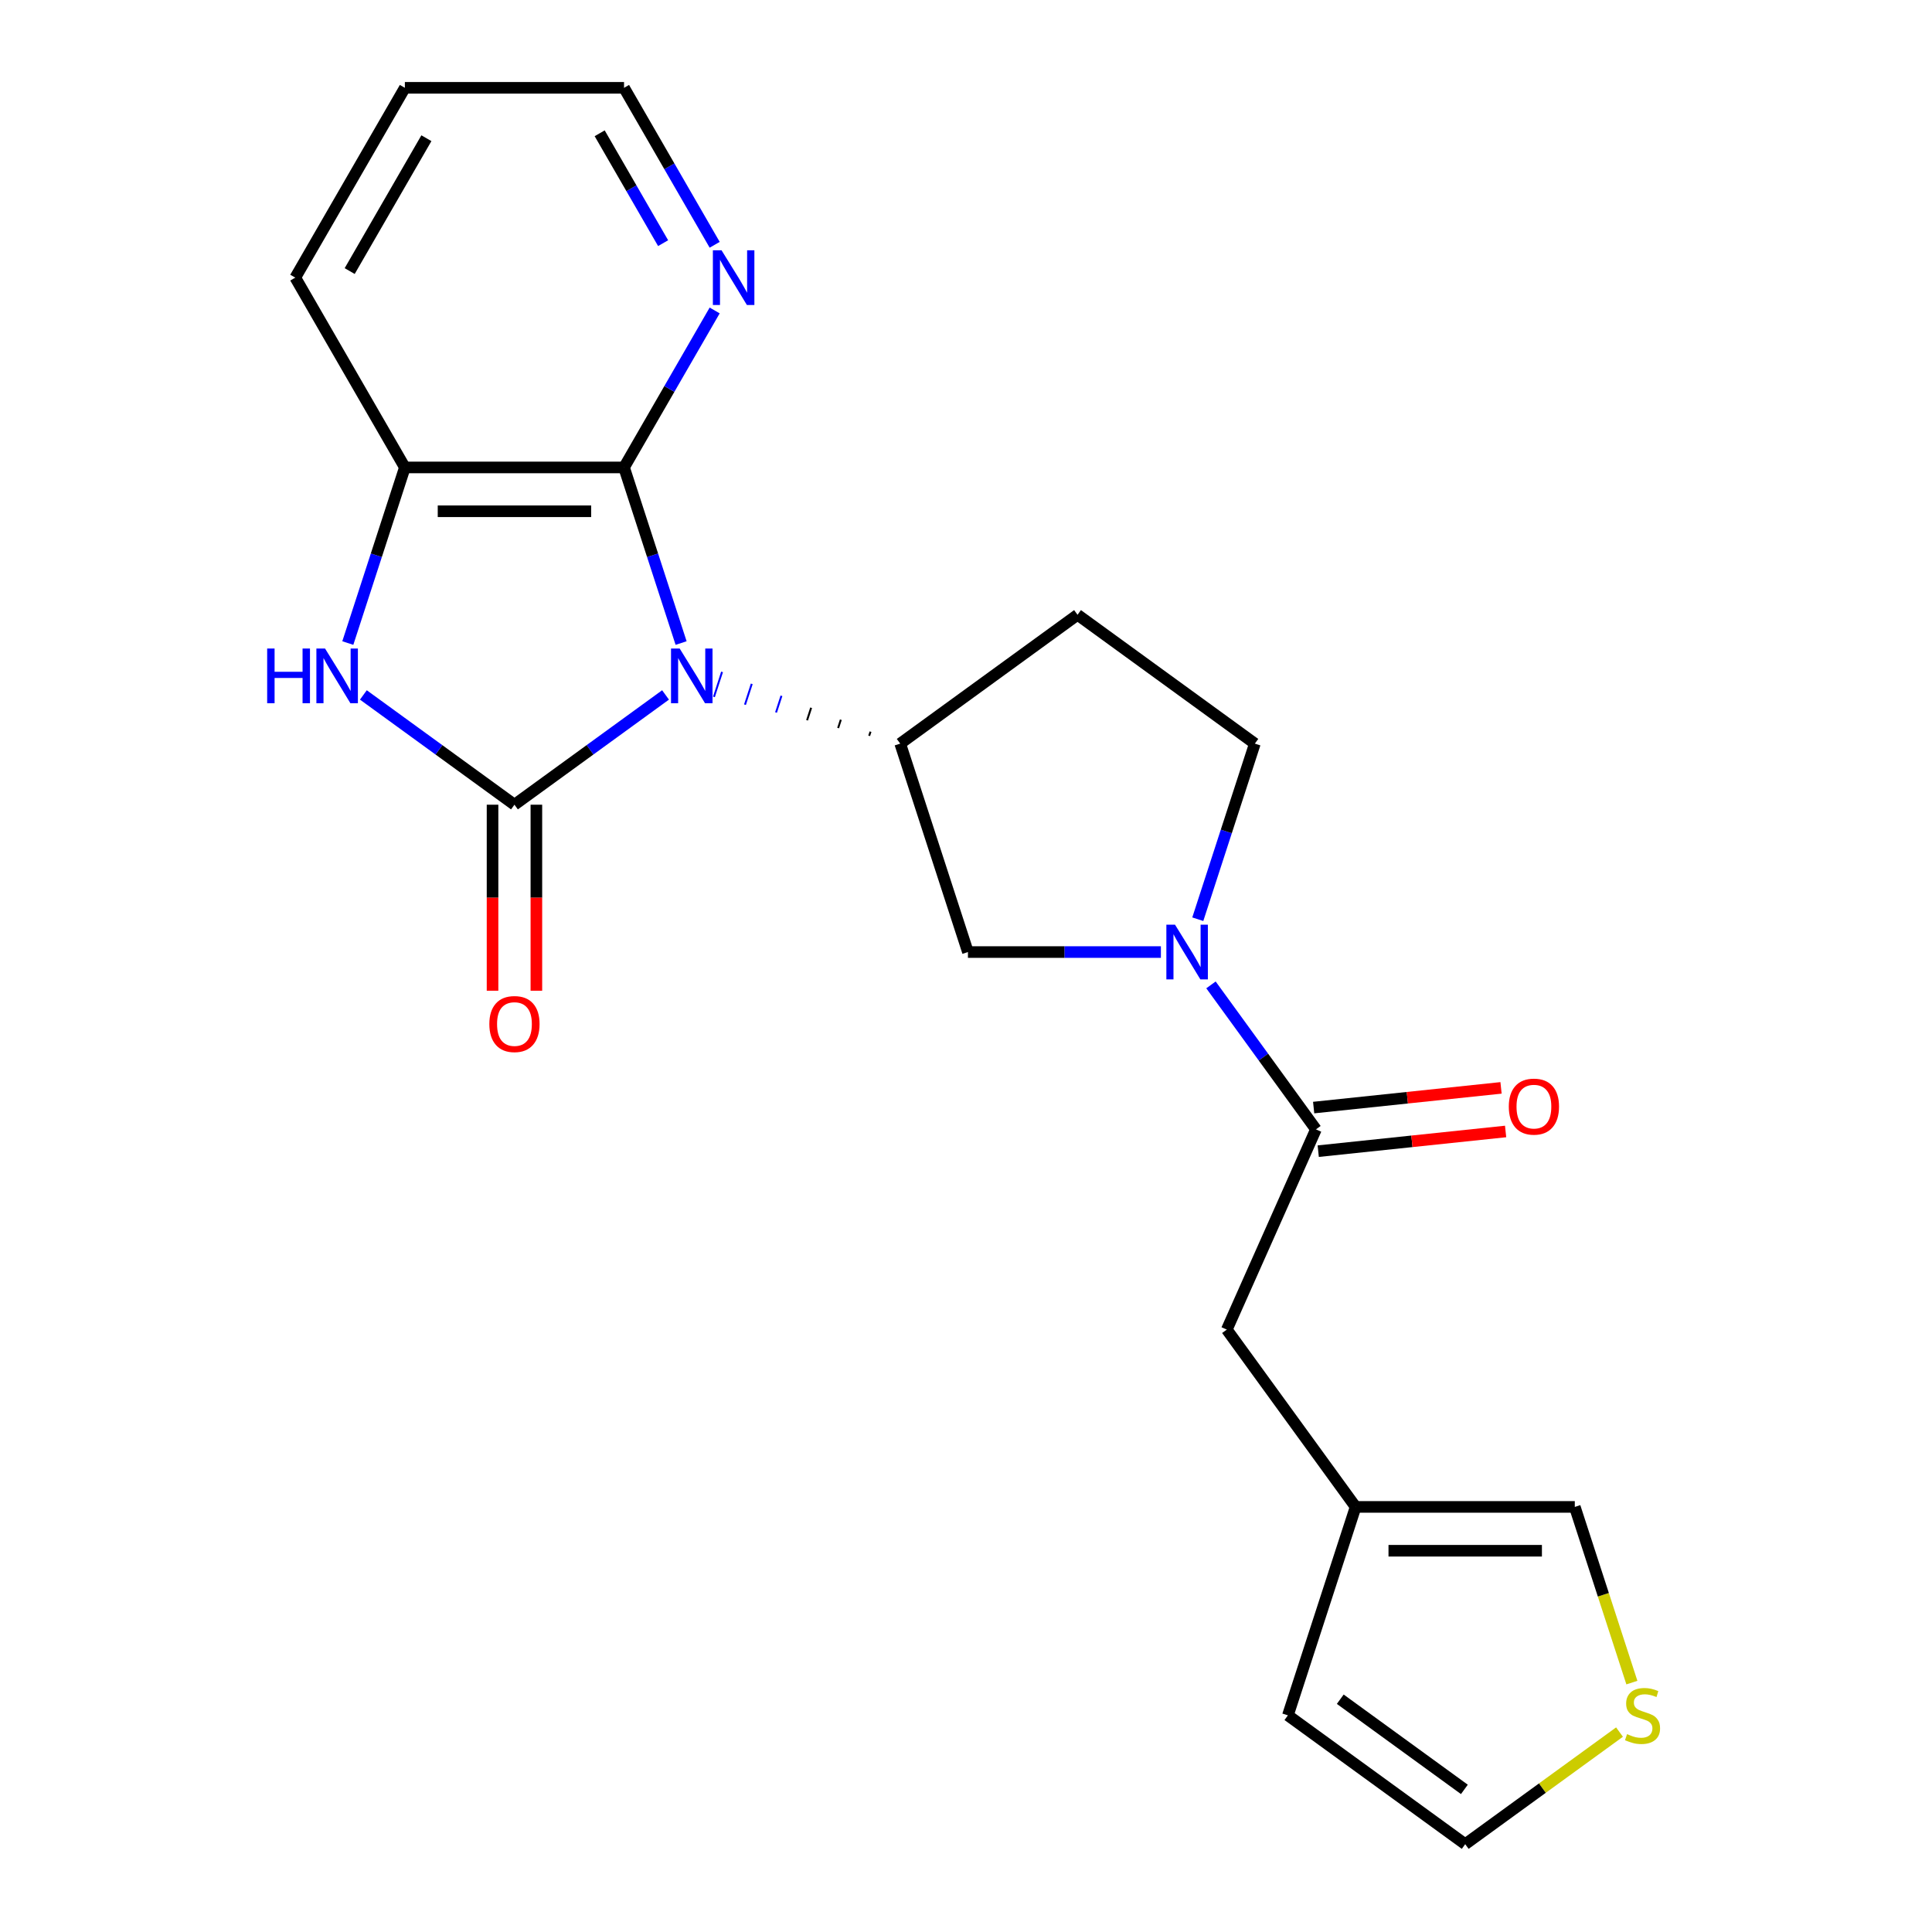 <?xml version='1.0' encoding='iso-8859-1'?>
<svg version='1.1' baseProfile='full'
              xmlns='http://www.w3.org/2000/svg'
                      xmlns:rdkit='http://www.rdkit.org/xml'
                      xmlns:xlink='http://www.w3.org/1999/xlink'
                  xml:space='preserve'
width='1000px' height='1000px' viewBox='0 0 1000 1000'>
<!-- END OF HEADER -->
<rect style='opacity:1.0;fill:#FFFFFF;stroke:none' width='1000' height='1000' x='0' y='0'> </rect>
<path class='bond-0' d='M 344.483,359.699 L 305.383,388.108' style='fill:none;fill-rule:evenodd;stroke:#0000FF;stroke-width:6px;stroke-linecap:butt;stroke-linejoin:miter;stroke-opacity:1' />
<path class='bond-0' d='M 305.383,388.108 L 266.282,416.516' style='fill:none;fill-rule:evenodd;stroke:#000000;stroke-width:6px;stroke-linecap:butt;stroke-linejoin:miter;stroke-opacity:1' />
<path class='bond-1' d='M 352.537,332.839 L 337.77,287.392' style='fill:none;fill-rule:evenodd;stroke:#0000FF;stroke-width:6px;stroke-linecap:butt;stroke-linejoin:miter;stroke-opacity:1' />
<path class='bond-1' d='M 337.77,287.392 L 323.003,241.944' style='fill:none;fill-rule:evenodd;stroke:#000000;stroke-width:6px;stroke-linecap:butt;stroke-linejoin:miter;stroke-opacity:1' />
<path class='bond-3' d='M 450.582,378.705 L 449.881,380.863' style='fill:none;fill-rule:evenodd;stroke:#000000;stroke-width:1.0px;stroke-linecap:butt;stroke-linejoin:miter;stroke-opacity:1' />
<path class='bond-3' d='M 435.213,372.519 L 433.811,376.834' style='fill:none;fill-rule:evenodd;stroke:#000000;stroke-width:1.0px;stroke-linecap:butt;stroke-linejoin:miter;stroke-opacity:1' />
<path class='bond-3' d='M 419.845,366.332 L 417.741,372.806' style='fill:none;fill-rule:evenodd;stroke:#000000;stroke-width:1.0px;stroke-linecap:butt;stroke-linejoin:miter;stroke-opacity:1' />
<path class='bond-3' d='M 404.476,360.146 L 401.672,368.777' style='fill:none;fill-rule:evenodd;stroke:#0000FF;stroke-width:1.0px;stroke-linecap:butt;stroke-linejoin:miter;stroke-opacity:1' />
<path class='bond-3' d='M 389.108,353.96 L 385.602,364.749' style='fill:none;fill-rule:evenodd;stroke:#0000FF;stroke-width:1.0px;stroke-linecap:butt;stroke-linejoin:miter;stroke-opacity:1' />
<path class='bond-3' d='M 373.739,347.773 L 369.532,360.72' style='fill:none;fill-rule:evenodd;stroke:#0000FF;stroke-width:1.0px;stroke-linecap:butt;stroke-linejoin:miter;stroke-opacity:1' />
<path class='bond-2' d='M 266.282,416.516 L 227.181,388.108' style='fill:none;fill-rule:evenodd;stroke:#000000;stroke-width:6px;stroke-linecap:butt;stroke-linejoin:miter;stroke-opacity:1' />
<path class='bond-2' d='M 227.181,388.108 L 188.08,359.699' style='fill:none;fill-rule:evenodd;stroke:#0000FF;stroke-width:6px;stroke-linecap:butt;stroke-linejoin:miter;stroke-opacity:1' />
<path class='bond-10' d='M 254.937,416.516 L 254.937,464.66' style='fill:none;fill-rule:evenodd;stroke:#000000;stroke-width:6px;stroke-linecap:butt;stroke-linejoin:miter;stroke-opacity:1' />
<path class='bond-10' d='M 254.937,464.66 L 254.937,512.803' style='fill:none;fill-rule:evenodd;stroke:#FF0000;stroke-width:6px;stroke-linecap:butt;stroke-linejoin:miter;stroke-opacity:1' />
<path class='bond-10' d='M 277.626,416.516 L 277.626,464.66' style='fill:none;fill-rule:evenodd;stroke:#000000;stroke-width:6px;stroke-linecap:butt;stroke-linejoin:miter;stroke-opacity:1' />
<path class='bond-10' d='M 277.626,464.66 L 277.626,512.803' style='fill:none;fill-rule:evenodd;stroke:#FF0000;stroke-width:6px;stroke-linecap:butt;stroke-linejoin:miter;stroke-opacity:1' />
<path class='bond-6' d='M 323.003,241.944 L 209.56,241.944' style='fill:none;fill-rule:evenodd;stroke:#000000;stroke-width:6px;stroke-linecap:butt;stroke-linejoin:miter;stroke-opacity:1' />
<path class='bond-6' d='M 305.987,264.633 L 226.577,264.633' style='fill:none;fill-rule:evenodd;stroke:#000000;stroke-width:6px;stroke-linecap:butt;stroke-linejoin:miter;stroke-opacity:1' />
<path class='bond-9' d='M 323.003,241.944 L 346.458,201.32' style='fill:none;fill-rule:evenodd;stroke:#000000;stroke-width:6px;stroke-linecap:butt;stroke-linejoin:miter;stroke-opacity:1' />
<path class='bond-9' d='M 346.458,201.32 L 369.913,160.696' style='fill:none;fill-rule:evenodd;stroke:#0000FF;stroke-width:6px;stroke-linecap:butt;stroke-linejoin:miter;stroke-opacity:1' />
<path class='bond-22' d='M 180.026,332.839 L 194.793,287.392' style='fill:none;fill-rule:evenodd;stroke:#0000FF;stroke-width:6px;stroke-linecap:butt;stroke-linejoin:miter;stroke-opacity:1' />
<path class='bond-22' d='M 194.793,287.392 L 209.56,241.944' style='fill:none;fill-rule:evenodd;stroke:#000000;stroke-width:6px;stroke-linecap:butt;stroke-linejoin:miter;stroke-opacity:1' />
<path class='bond-7' d='M 465.951,384.892 L 501.007,492.783' style='fill:none;fill-rule:evenodd;stroke:#000000;stroke-width:6px;stroke-linecap:butt;stroke-linejoin:miter;stroke-opacity:1' />
<path class='bond-8' d='M 465.951,384.892 L 557.728,318.211' style='fill:none;fill-rule:evenodd;stroke:#000000;stroke-width:6px;stroke-linecap:butt;stroke-linejoin:miter;stroke-opacity:1' />
<path class='bond-4' d='M 600.874,492.783 L 550.94,492.783' style='fill:none;fill-rule:evenodd;stroke:#0000FF;stroke-width:6px;stroke-linecap:butt;stroke-linejoin:miter;stroke-opacity:1' />
<path class='bond-4' d='M 550.94,492.783 L 501.007,492.783' style='fill:none;fill-rule:evenodd;stroke:#000000;stroke-width:6px;stroke-linecap:butt;stroke-linejoin:miter;stroke-opacity:1' />
<path class='bond-5' d='M 626.798,509.779 L 653.964,547.17' style='fill:none;fill-rule:evenodd;stroke:#0000FF;stroke-width:6px;stroke-linecap:butt;stroke-linejoin:miter;stroke-opacity:1' />
<path class='bond-5' d='M 653.964,547.17 L 681.13,584.56' style='fill:none;fill-rule:evenodd;stroke:#000000;stroke-width:6px;stroke-linecap:butt;stroke-linejoin:miter;stroke-opacity:1' />
<path class='bond-23' d='M 619.972,475.787 L 634.739,430.339' style='fill:none;fill-rule:evenodd;stroke:#0000FF;stroke-width:6px;stroke-linecap:butt;stroke-linejoin:miter;stroke-opacity:1' />
<path class='bond-23' d='M 634.739,430.339 L 649.506,384.892' style='fill:none;fill-rule:evenodd;stroke:#000000;stroke-width:6px;stroke-linecap:butt;stroke-linejoin:miter;stroke-opacity:1' />
<path class='bond-13' d='M 681.13,584.56 L 634.989,688.196' style='fill:none;fill-rule:evenodd;stroke:#000000;stroke-width:6px;stroke-linecap:butt;stroke-linejoin:miter;stroke-opacity:1' />
<path class='bond-16' d='M 682.316,595.843 L 730.809,590.746' style='fill:none;fill-rule:evenodd;stroke:#000000;stroke-width:6px;stroke-linecap:butt;stroke-linejoin:miter;stroke-opacity:1' />
<path class='bond-16' d='M 730.809,590.746 L 779.302,585.649' style='fill:none;fill-rule:evenodd;stroke:#FF0000;stroke-width:6px;stroke-linecap:butt;stroke-linejoin:miter;stroke-opacity:1' />
<path class='bond-16' d='M 679.945,573.278 L 728.438,568.181' style='fill:none;fill-rule:evenodd;stroke:#000000;stroke-width:6px;stroke-linecap:butt;stroke-linejoin:miter;stroke-opacity:1' />
<path class='bond-16' d='M 728.438,568.181 L 776.931,563.085' style='fill:none;fill-rule:evenodd;stroke:#FF0000;stroke-width:6px;stroke-linecap:butt;stroke-linejoin:miter;stroke-opacity:1' />
<path class='bond-19' d='M 209.56,241.944 L 152.838,143.699' style='fill:none;fill-rule:evenodd;stroke:#000000;stroke-width:6px;stroke-linecap:butt;stroke-linejoin:miter;stroke-opacity:1' />
<path class='bond-14' d='M 557.728,318.211 L 649.506,384.892' style='fill:none;fill-rule:evenodd;stroke:#000000;stroke-width:6px;stroke-linecap:butt;stroke-linejoin:miter;stroke-opacity:1' />
<path class='bond-20' d='M 369.913,126.703 L 346.458,86.079' style='fill:none;fill-rule:evenodd;stroke:#0000FF;stroke-width:6px;stroke-linecap:butt;stroke-linejoin:miter;stroke-opacity:1' />
<path class='bond-20' d='M 346.458,86.079 L 323.003,45.455' style='fill:none;fill-rule:evenodd;stroke:#000000;stroke-width:6px;stroke-linecap:butt;stroke-linejoin:miter;stroke-opacity:1' />
<path class='bond-20' d='M 343.227,125.86 L 326.809,97.423' style='fill:none;fill-rule:evenodd;stroke:#0000FF;stroke-width:6px;stroke-linecap:butt;stroke-linejoin:miter;stroke-opacity:1' />
<path class='bond-20' d='M 326.809,97.423 L 310.391,68.986' style='fill:none;fill-rule:evenodd;stroke:#000000;stroke-width:6px;stroke-linecap:butt;stroke-linejoin:miter;stroke-opacity:1' />
<path class='bond-11' d='M 701.669,779.974 L 634.989,688.196' style='fill:none;fill-rule:evenodd;stroke:#000000;stroke-width:6px;stroke-linecap:butt;stroke-linejoin:miter;stroke-opacity:1' />
<path class='bond-15' d='M 701.669,779.974 L 815.113,779.974' style='fill:none;fill-rule:evenodd;stroke:#000000;stroke-width:6px;stroke-linecap:butt;stroke-linejoin:miter;stroke-opacity:1' />
<path class='bond-15' d='M 718.686,802.663 L 798.096,802.663' style='fill:none;fill-rule:evenodd;stroke:#000000;stroke-width:6px;stroke-linecap:butt;stroke-linejoin:miter;stroke-opacity:1' />
<path class='bond-18' d='M 701.669,779.974 L 666.613,887.865' style='fill:none;fill-rule:evenodd;stroke:#000000;stroke-width:6px;stroke-linecap:butt;stroke-linejoin:miter;stroke-opacity:1' />
<path class='bond-12' d='M 844.659,870.909 L 829.886,825.441' style='fill:none;fill-rule:evenodd;stroke:#CCCC00;stroke-width:6px;stroke-linecap:butt;stroke-linejoin:miter;stroke-opacity:1' />
<path class='bond-12' d='M 829.886,825.441 L 815.113,779.974' style='fill:none;fill-rule:evenodd;stroke:#000000;stroke-width:6px;stroke-linecap:butt;stroke-linejoin:miter;stroke-opacity:1' />
<path class='bond-25' d='M 838.253,896.523 L 798.322,925.534' style='fill:none;fill-rule:evenodd;stroke:#CCCC00;stroke-width:6px;stroke-linecap:butt;stroke-linejoin:miter;stroke-opacity:1' />
<path class='bond-25' d='M 798.322,925.534 L 758.391,954.545' style='fill:none;fill-rule:evenodd;stroke:#000000;stroke-width:6px;stroke-linecap:butt;stroke-linejoin:miter;stroke-opacity:1' />
<path class='bond-17' d='M 758.391,954.545 L 666.613,887.865' style='fill:none;fill-rule:evenodd;stroke:#000000;stroke-width:6px;stroke-linecap:butt;stroke-linejoin:miter;stroke-opacity:1' />
<path class='bond-17' d='M 757.96,926.188 L 693.716,879.512' style='fill:none;fill-rule:evenodd;stroke:#000000;stroke-width:6px;stroke-linecap:butt;stroke-linejoin:miter;stroke-opacity:1' />
<path class='bond-24' d='M 152.838,143.699 L 209.56,45.455' style='fill:none;fill-rule:evenodd;stroke:#000000;stroke-width:6px;stroke-linecap:butt;stroke-linejoin:miter;stroke-opacity:1' />
<path class='bond-24' d='M 180.996,140.307 L 220.701,71.536' style='fill:none;fill-rule:evenodd;stroke:#000000;stroke-width:6px;stroke-linecap:butt;stroke-linejoin:miter;stroke-opacity:1' />
<path class='bond-21' d='M 323.003,45.455 L 209.56,45.455' style='fill:none;fill-rule:evenodd;stroke:#000000;stroke-width:6px;stroke-linecap:butt;stroke-linejoin:miter;stroke-opacity:1' />
<path  class='atom-0' d='M 351.799 335.676
L 361.079 350.676
Q 361.999 352.156, 363.479 354.836
Q 364.959 357.516, 365.039 357.676
L 365.039 335.676
L 368.799 335.676
L 368.799 363.996
L 364.919 363.996
L 354.959 347.596
Q 353.799 345.676, 352.559 343.476
Q 351.359 341.276, 350.999 340.596
L 350.999 363.996
L 347.319 363.996
L 347.319 335.676
L 351.799 335.676
' fill='#0000FF'/>
<path  class='atom-3' d='M 138.284 335.676
L 142.124 335.676
L 142.124 347.716
L 156.604 347.716
L 156.604 335.676
L 160.444 335.676
L 160.444 363.996
L 156.604 363.996
L 156.604 350.916
L 142.124 350.916
L 142.124 363.996
L 138.284 363.996
L 138.284 335.676
' fill='#0000FF'/>
<path  class='atom-3' d='M 168.244 335.676
L 177.524 350.676
Q 178.444 352.156, 179.924 354.836
Q 181.404 357.516, 181.484 357.676
L 181.484 335.676
L 185.244 335.676
L 185.244 363.996
L 181.364 363.996
L 171.404 347.596
Q 170.244 345.676, 169.004 343.476
Q 167.804 341.276, 167.444 340.596
L 167.444 363.996
L 163.764 363.996
L 163.764 335.676
L 168.244 335.676
' fill='#0000FF'/>
<path  class='atom-5' d='M 608.19 478.623
L 617.47 493.623
Q 618.39 495.103, 619.87 497.783
Q 621.35 500.463, 621.43 500.623
L 621.43 478.623
L 625.19 478.623
L 625.19 506.943
L 621.31 506.943
L 611.35 490.543
Q 610.19 488.623, 608.95 486.423
Q 607.75 484.223, 607.39 483.543
L 607.39 506.943
L 603.71 506.943
L 603.71 478.623
L 608.19 478.623
' fill='#0000FF'/>
<path  class='atom-10' d='M 373.465 129.539
L 382.745 144.539
Q 383.665 146.019, 385.145 148.699
Q 386.625 151.379, 386.705 151.539
L 386.705 129.539
L 390.465 129.539
L 390.465 157.859
L 386.585 157.859
L 376.625 141.459
Q 375.465 139.539, 374.225 137.339
Q 373.025 135.139, 372.665 134.459
L 372.665 157.859
L 368.985 157.859
L 368.985 129.539
L 373.465 129.539
' fill='#0000FF'/>
<path  class='atom-11' d='M 253.282 530.039
Q 253.282 523.239, 256.642 519.439
Q 260.002 515.639, 266.282 515.639
Q 272.562 515.639, 275.922 519.439
Q 279.282 523.239, 279.282 530.039
Q 279.282 536.919, 275.882 540.839
Q 272.482 544.719, 266.282 544.719
Q 260.042 544.719, 256.642 540.839
Q 253.282 536.959, 253.282 530.039
M 266.282 541.519
Q 270.602 541.519, 272.922 538.639
Q 275.282 535.719, 275.282 530.039
Q 275.282 524.479, 272.922 521.679
Q 270.602 518.839, 266.282 518.839
Q 261.962 518.839, 259.602 521.639
Q 257.282 524.439, 257.282 530.039
Q 257.282 535.759, 259.602 538.639
Q 261.962 541.519, 266.282 541.519
' fill='#FF0000'/>
<path  class='atom-13' d='M 842.169 897.585
Q 842.489 897.705, 843.809 898.265
Q 845.129 898.825, 846.569 899.185
Q 848.049 899.505, 849.489 899.505
Q 852.169 899.505, 853.729 898.225
Q 855.289 896.905, 855.289 894.625
Q 855.289 893.065, 854.489 892.105
Q 853.729 891.145, 852.529 890.625
Q 851.329 890.105, 849.329 889.505
Q 846.809 888.745, 845.289 888.025
Q 843.809 887.305, 842.729 885.785
Q 841.689 884.265, 841.689 881.705
Q 841.689 878.145, 844.089 875.945
Q 846.529 873.745, 851.329 873.745
Q 854.609 873.745, 858.329 875.305
L 857.409 878.385
Q 854.009 876.985, 851.449 876.985
Q 848.689 876.985, 847.169 878.145
Q 845.649 879.265, 845.689 881.225
Q 845.689 882.745, 846.449 883.665
Q 847.249 884.585, 848.369 885.105
Q 849.529 885.625, 851.449 886.225
Q 854.009 887.025, 855.529 887.825
Q 857.049 888.625, 858.129 890.265
Q 859.249 891.865, 859.249 894.625
Q 859.249 898.545, 856.609 900.665
Q 854.009 902.745, 849.649 902.745
Q 847.129 902.745, 845.209 902.185
Q 843.329 901.665, 841.089 900.745
L 842.169 897.585
' fill='#CCCC00'/>
<path  class='atom-17' d='M 780.952 572.782
Q 780.952 565.982, 784.312 562.182
Q 787.672 558.382, 793.952 558.382
Q 800.232 558.382, 803.592 562.182
Q 806.952 565.982, 806.952 572.782
Q 806.952 579.662, 803.552 583.582
Q 800.152 587.462, 793.952 587.462
Q 787.712 587.462, 784.312 583.582
Q 780.952 579.702, 780.952 572.782
M 793.952 584.262
Q 798.272 584.262, 800.592 581.382
Q 802.952 578.462, 802.952 572.782
Q 802.952 567.222, 800.592 564.422
Q 798.272 561.582, 793.952 561.582
Q 789.632 561.582, 787.272 564.382
Q 784.952 567.182, 784.952 572.782
Q 784.952 578.502, 787.272 581.382
Q 789.632 584.262, 793.952 584.262
' fill='#FF0000'/>
</svg>
